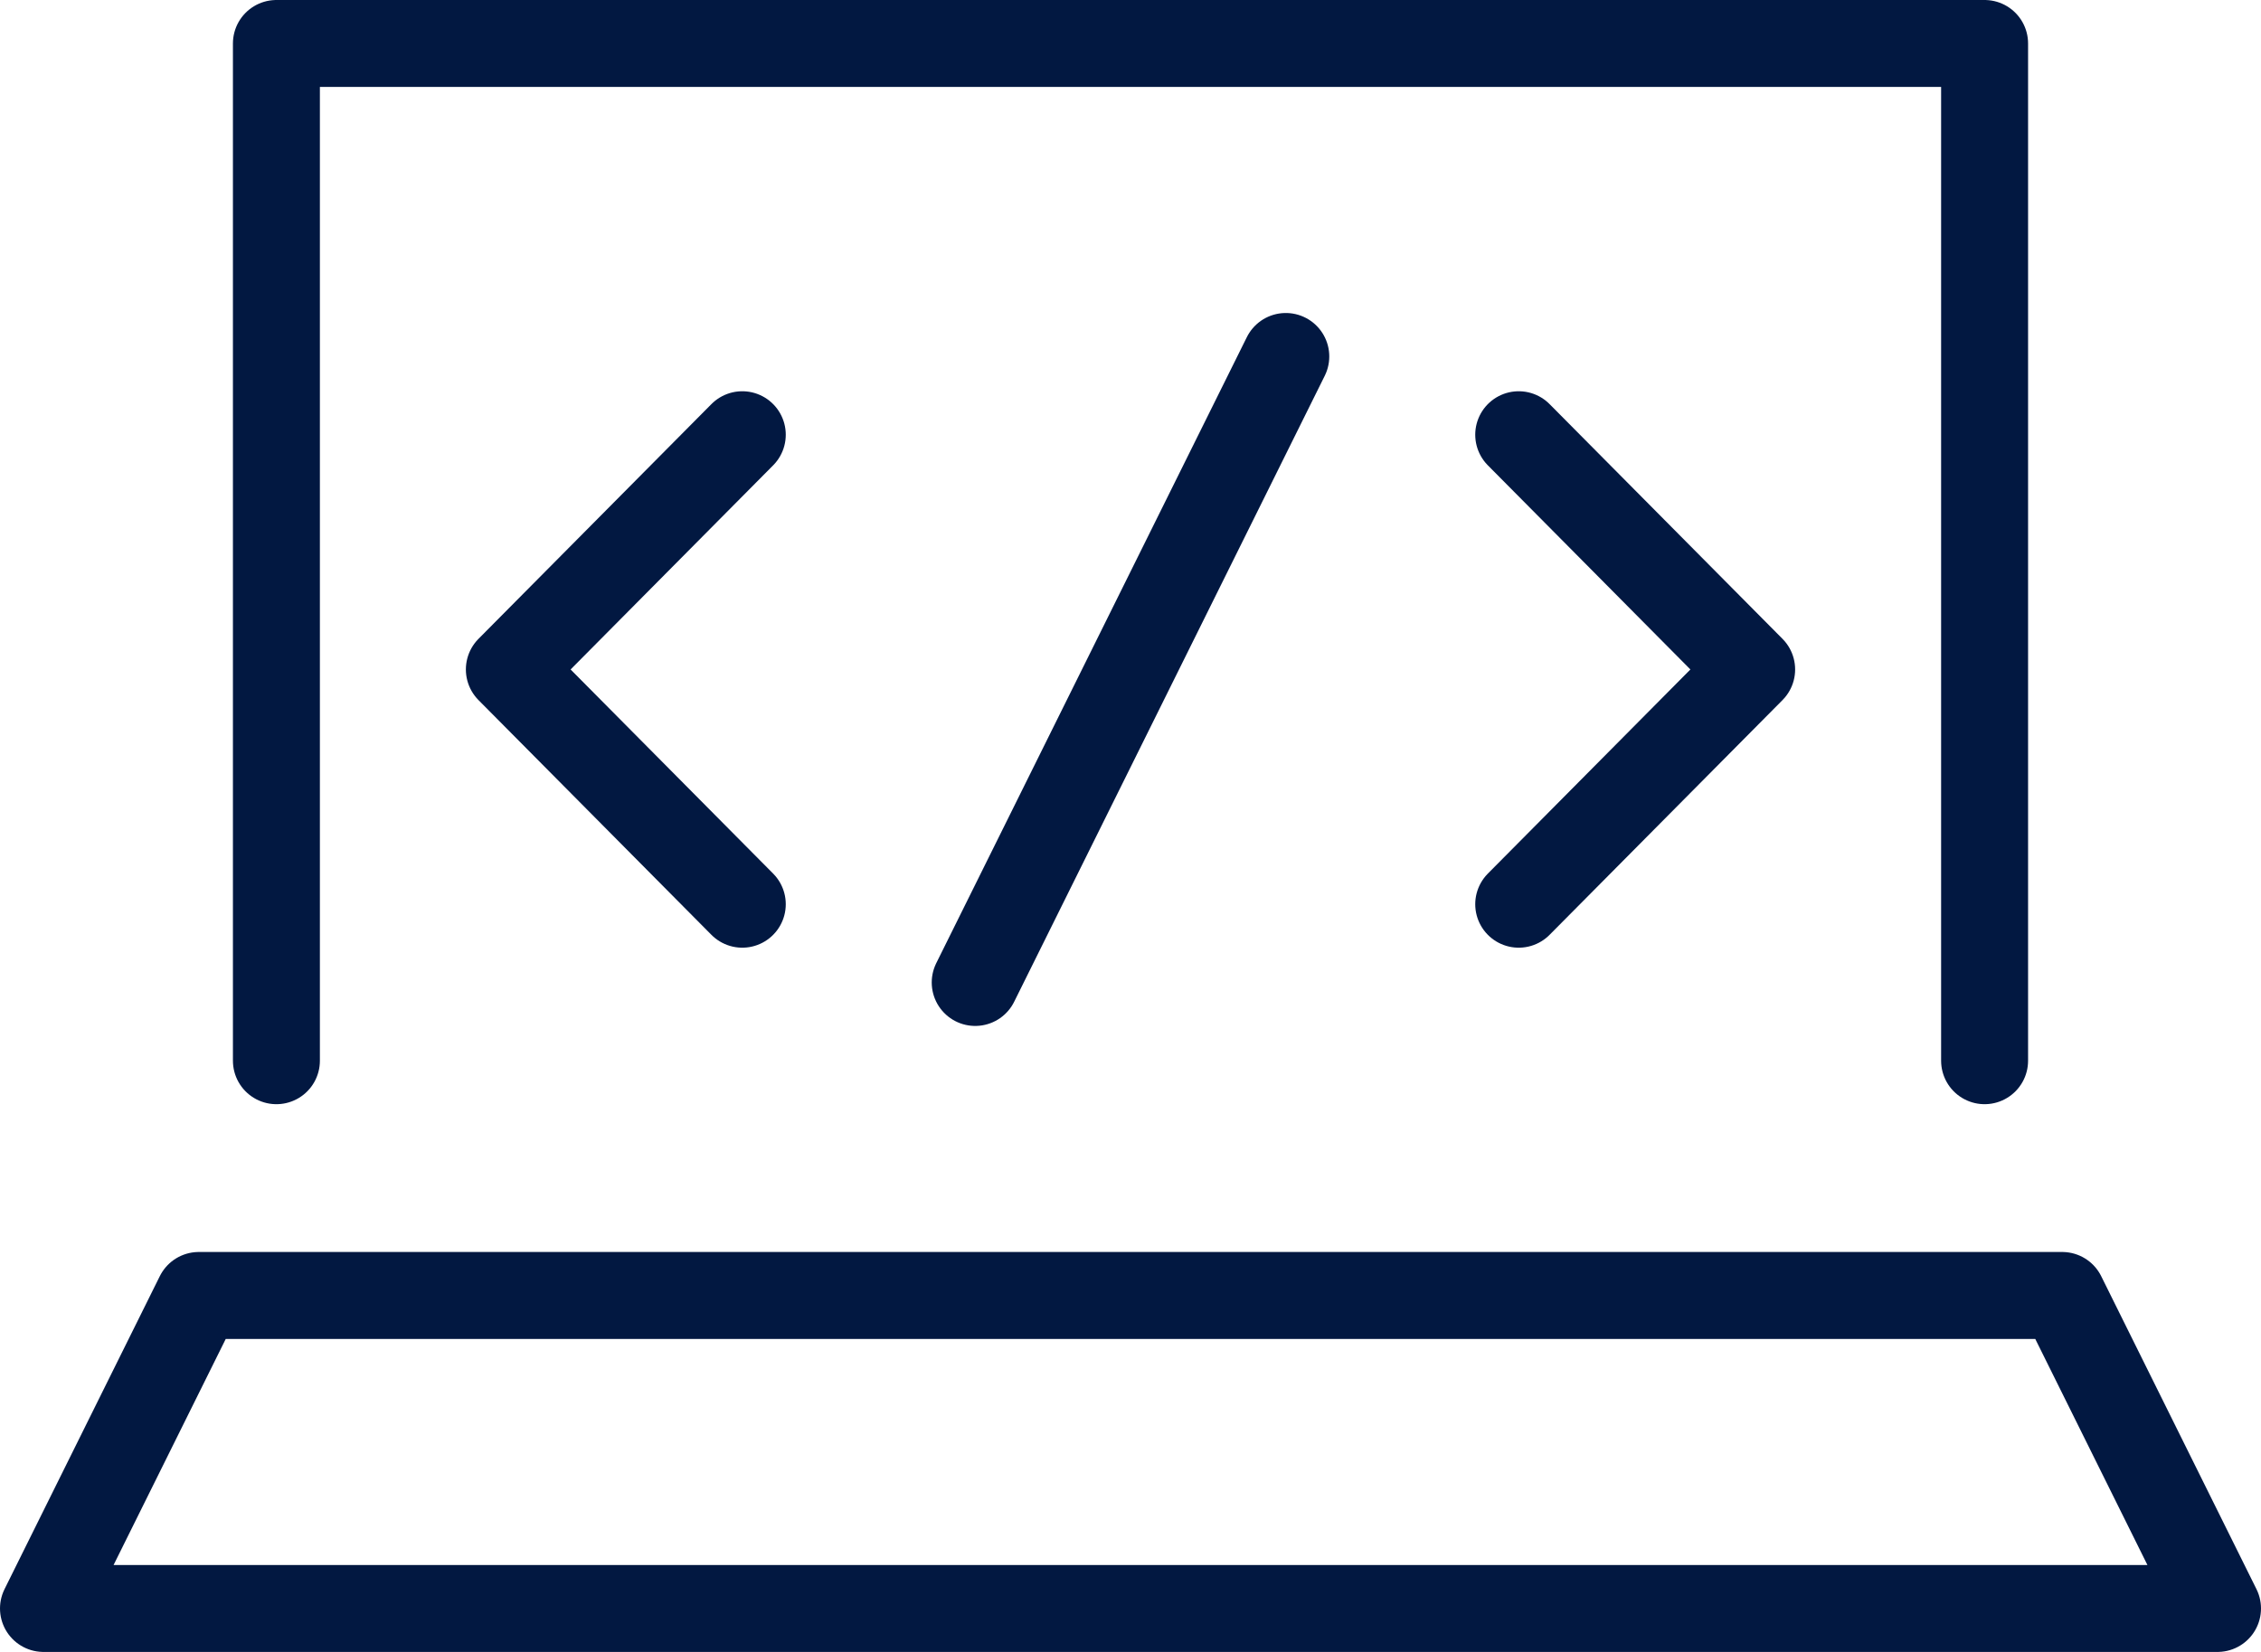 <?xml version="1.0" encoding="UTF-8"?> <svg xmlns="http://www.w3.org/2000/svg" width="104" height="76" viewBox="0 0 104 76" fill="none"><path d="M91.286 48.8V2H12.714V48.8M34.143 20L23.429 30.8L34.143 41.6M69.857 20L80.571 30.8L69.857 41.6M59.143 16.4L44.857 45.2M102 74H2L9.143 59.6H94.857L102 74Z" stroke="#021841" stroke-width="4" stroke-miterlimit="10" stroke-linecap="round" stroke-linejoin="round"></path></svg> 